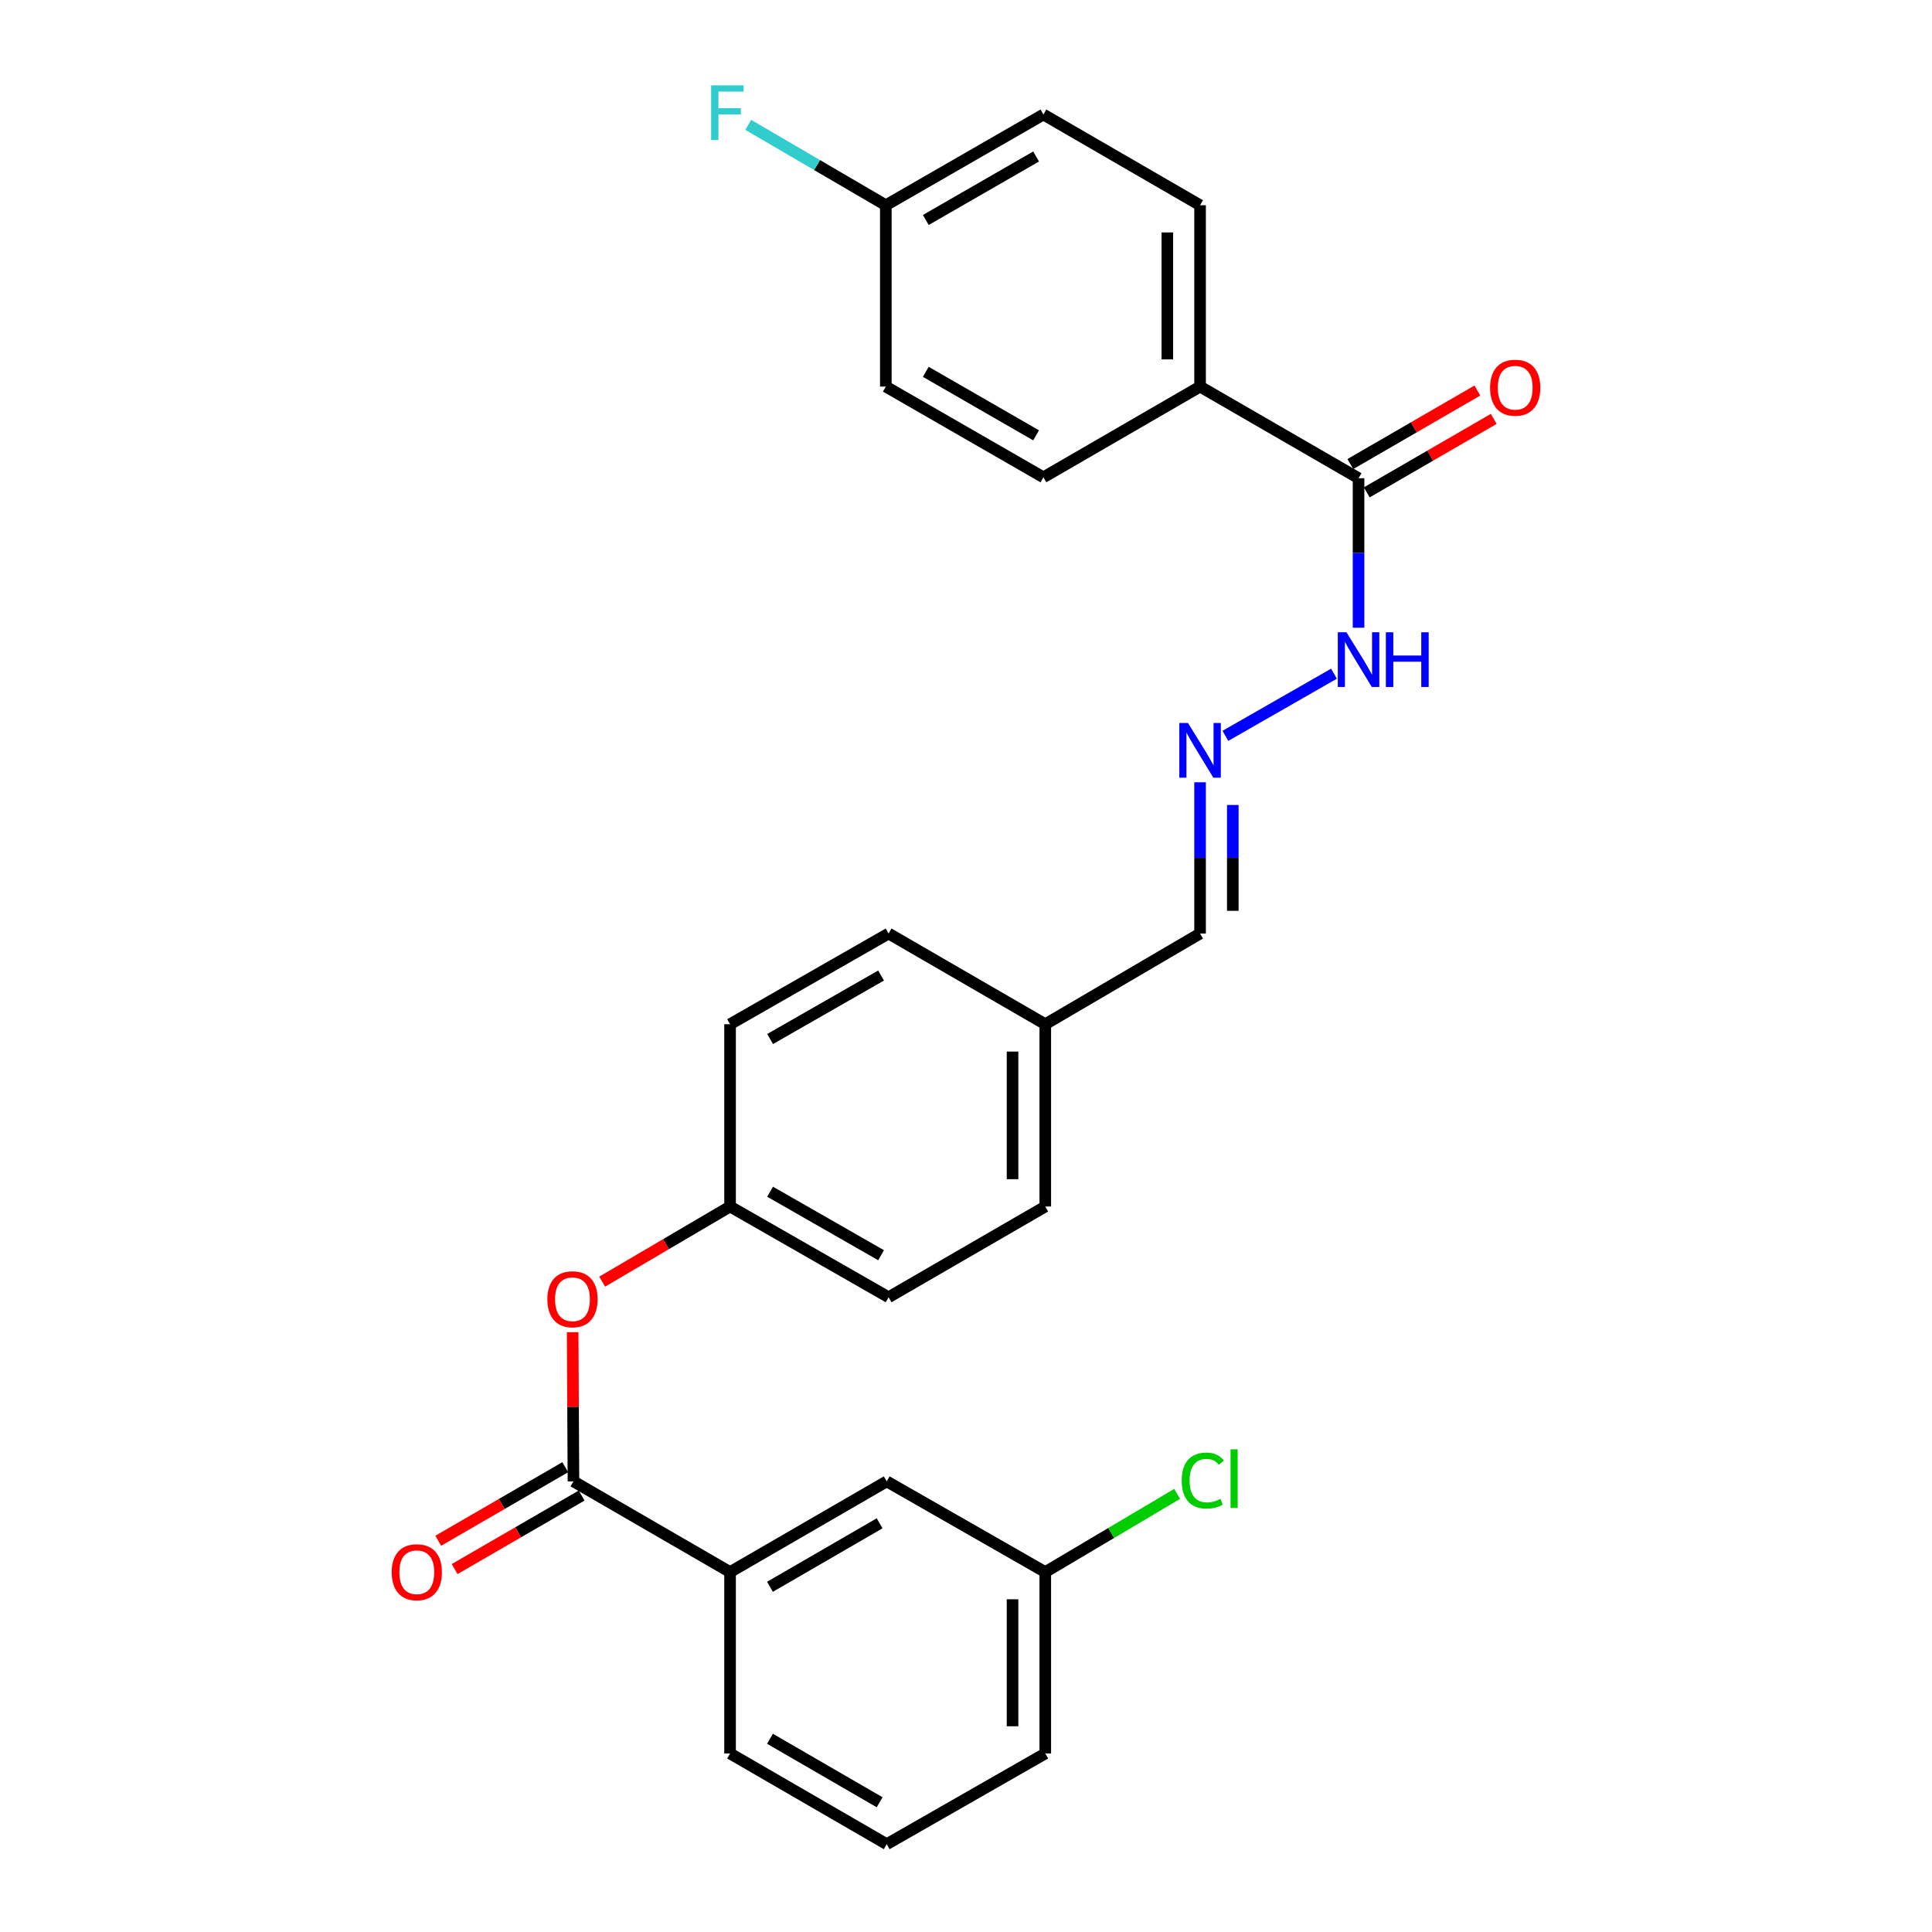 <?xml version='1.0' encoding='iso-8859-1'?>
<svg version='1.1' baseProfile='full'
              xmlns='http://www.w3.org/2000/svg'
                      xmlns:rdkit='http://www.rdkit.org/xml'
                      xmlns:xlink='http://www.w3.org/1999/xlink'
                  xml:space='preserve'
width='1000px' height='1000px' viewBox='0 0 1000 1000'>
<!-- END OF HEADER -->
<rect style='opacity:1.0;fill:#FFFFFF;stroke:none' width='1000' height='1000' x='0' y='0'> </rect>
<path class='bond-1' d='M 296.815,766.758 L 377.886,813.702' style='fill:none;fill-rule:evenodd;stroke:#000000;stroke-width:6px;stroke-linecap:butt;stroke-linejoin:miter;stroke-opacity:1' />
<path class='bond-2' d='M 296.815,766.758 L 296.611,728.142' style='fill:none;fill-rule:evenodd;stroke:#000000;stroke-width:6px;stroke-linecap:butt;stroke-linejoin:miter;stroke-opacity:1' />
<path class='bond-2' d='M 296.611,728.142 L 296.407,689.526' style='fill:none;fill-rule:evenodd;stroke:#FF0000;stroke-width:6px;stroke-linecap:butt;stroke-linejoin:miter;stroke-opacity:1' />
<path class='bond-6' d='M 292.571,759.427 L 259.702,778.458' style='fill:none;fill-rule:evenodd;stroke:#000000;stroke-width:6px;stroke-linecap:butt;stroke-linejoin:miter;stroke-opacity:1' />
<path class='bond-6' d='M 259.702,778.458 L 226.833,797.489' style='fill:none;fill-rule:evenodd;stroke:#FF0000;stroke-width:6px;stroke-linecap:butt;stroke-linejoin:miter;stroke-opacity:1' />
<path class='bond-6' d='M 301.059,774.088 L 268.19,793.119' style='fill:none;fill-rule:evenodd;stroke:#000000;stroke-width:6px;stroke-linecap:butt;stroke-linejoin:miter;stroke-opacity:1' />
<path class='bond-6' d='M 268.19,793.119 L 235.321,812.149' style='fill:none;fill-rule:evenodd;stroke:#FF0000;stroke-width:6px;stroke-linecap:butt;stroke-linejoin:miter;stroke-opacity:1' />
<path class='bond-0' d='M 703.185,247.524 L 703.185,286.22' style='fill:none;fill-rule:evenodd;stroke:#000000;stroke-width:6px;stroke-linecap:butt;stroke-linejoin:miter;stroke-opacity:1' />
<path class='bond-0' d='M 703.185,286.22 L 703.185,324.916' style='fill:none;fill-rule:evenodd;stroke:#0000FF;stroke-width:6px;stroke-linecap:butt;stroke-linejoin:miter;stroke-opacity:1' />
<path class='bond-4' d='M 703.185,247.524 L 621.154,200.1' style='fill:none;fill-rule:evenodd;stroke:#000000;stroke-width:6px;stroke-linecap:butt;stroke-linejoin:miter;stroke-opacity:1' />
<path class='bond-8' d='M 707.428,254.855 L 740.297,235.832' style='fill:none;fill-rule:evenodd;stroke:#000000;stroke-width:6px;stroke-linecap:butt;stroke-linejoin:miter;stroke-opacity:1' />
<path class='bond-8' d='M 740.297,235.832 L 773.166,216.809' style='fill:none;fill-rule:evenodd;stroke:#FF0000;stroke-width:6px;stroke-linecap:butt;stroke-linejoin:miter;stroke-opacity:1' />
<path class='bond-8' d='M 698.942,240.193 L 731.811,221.17' style='fill:none;fill-rule:evenodd;stroke:#000000;stroke-width:6px;stroke-linecap:butt;stroke-linejoin:miter;stroke-opacity:1' />
<path class='bond-8' d='M 731.811,221.17 L 764.68,202.147' style='fill:none;fill-rule:evenodd;stroke:#FF0000;stroke-width:6px;stroke-linecap:butt;stroke-linejoin:miter;stroke-opacity:1' />
<path class='bond-7' d='M 377.886,813.702 L 458.966,766.758' style='fill:none;fill-rule:evenodd;stroke:#000000;stroke-width:6px;stroke-linecap:butt;stroke-linejoin:miter;stroke-opacity:1' />
<path class='bond-7' d='M 398.536,821.321 L 455.292,788.46' style='fill:none;fill-rule:evenodd;stroke:#000000;stroke-width:6px;stroke-linecap:butt;stroke-linejoin:miter;stroke-opacity:1' />
<path class='bond-24' d='M 377.886,813.702 L 377.886,907.601' style='fill:none;fill-rule:evenodd;stroke:#000000;stroke-width:6px;stroke-linecap:butt;stroke-linejoin:miter;stroke-opacity:1' />
<path class='bond-12' d='M 311.681,663.382 L 344.783,643.937' style='fill:none;fill-rule:evenodd;stroke:#FF0000;stroke-width:6px;stroke-linecap:butt;stroke-linejoin:miter;stroke-opacity:1' />
<path class='bond-12' d='M 344.783,643.937 L 377.886,624.493' style='fill:none;fill-rule:evenodd;stroke:#000000;stroke-width:6px;stroke-linecap:butt;stroke-linejoin:miter;stroke-opacity:1' />
<path class='bond-3' d='M 621.154,404.907 L 621.154,444.048' style='fill:none;fill-rule:evenodd;stroke:#0000FF;stroke-width:6px;stroke-linecap:butt;stroke-linejoin:miter;stroke-opacity:1' />
<path class='bond-3' d='M 621.154,444.048 L 621.154,483.189' style='fill:none;fill-rule:evenodd;stroke:#000000;stroke-width:6px;stroke-linecap:butt;stroke-linejoin:miter;stroke-opacity:1' />
<path class='bond-3' d='M 638.095,416.65 L 638.095,444.048' style='fill:none;fill-rule:evenodd;stroke:#0000FF;stroke-width:6px;stroke-linecap:butt;stroke-linejoin:miter;stroke-opacity:1' />
<path class='bond-3' d='M 638.095,444.048 L 638.095,471.446' style='fill:none;fill-rule:evenodd;stroke:#000000;stroke-width:6px;stroke-linecap:butt;stroke-linejoin:miter;stroke-opacity:1' />
<path class='bond-5' d='M 634.257,380.877 L 690.46,348.707' style='fill:none;fill-rule:evenodd;stroke:#0000FF;stroke-width:6px;stroke-linecap:butt;stroke-linejoin:miter;stroke-opacity:1' />
<path class='bond-9' d='M 621.154,200.1 L 621.154,106.229' style='fill:none;fill-rule:evenodd;stroke:#000000;stroke-width:6px;stroke-linecap:butt;stroke-linejoin:miter;stroke-opacity:1' />
<path class='bond-9' d='M 604.214,186.019 L 604.214,120.31' style='fill:none;fill-rule:evenodd;stroke:#000000;stroke-width:6px;stroke-linecap:butt;stroke-linejoin:miter;stroke-opacity:1' />
<path class='bond-10' d='M 621.154,200.1 L 540.065,247.054' style='fill:none;fill-rule:evenodd;stroke:#000000;stroke-width:6px;stroke-linecap:butt;stroke-linejoin:miter;stroke-opacity:1' />
<path class='bond-13' d='M 458.966,766.758 L 541.034,813.702' style='fill:none;fill-rule:evenodd;stroke:#000000;stroke-width:6px;stroke-linecap:butt;stroke-linejoin:miter;stroke-opacity:1' />
<path class='bond-16' d='M 621.154,106.229 L 540.065,59.275' style='fill:none;fill-rule:evenodd;stroke:#000000;stroke-width:6px;stroke-linecap:butt;stroke-linejoin:miter;stroke-opacity:1' />
<path class='bond-17' d='M 540.065,247.054 L 458.505,200.1' style='fill:none;fill-rule:evenodd;stroke:#000000;stroke-width:6px;stroke-linecap:butt;stroke-linejoin:miter;stroke-opacity:1' />
<path class='bond-17' d='M 536.283,225.329 L 479.191,192.461' style='fill:none;fill-rule:evenodd;stroke:#000000;stroke-width:6px;stroke-linecap:butt;stroke-linejoin:miter;stroke-opacity:1' />
<path class='bond-11' d='M 621.154,483.189 L 541.034,530.133' style='fill:none;fill-rule:evenodd;stroke:#000000;stroke-width:6px;stroke-linecap:butt;stroke-linejoin:miter;stroke-opacity:1' />
<path class='bond-20' d='M 377.886,624.493 L 459.935,671.447' style='fill:none;fill-rule:evenodd;stroke:#000000;stroke-width:6px;stroke-linecap:butt;stroke-linejoin:miter;stroke-opacity:1' />
<path class='bond-20' d='M 398.607,616.833 L 456.042,649.701' style='fill:none;fill-rule:evenodd;stroke:#000000;stroke-width:6px;stroke-linecap:butt;stroke-linejoin:miter;stroke-opacity:1' />
<path class='bond-21' d='M 377.886,624.493 L 377.886,530.133' style='fill:none;fill-rule:evenodd;stroke:#000000;stroke-width:6px;stroke-linecap:butt;stroke-linejoin:miter;stroke-opacity:1' />
<path class='bond-18' d='M 541.034,813.702 L 575.16,793.465' style='fill:none;fill-rule:evenodd;stroke:#000000;stroke-width:6px;stroke-linecap:butt;stroke-linejoin:miter;stroke-opacity:1' />
<path class='bond-18' d='M 575.16,793.465 L 609.286,773.227' style='fill:none;fill-rule:evenodd;stroke:#00CC00;stroke-width:6px;stroke-linecap:butt;stroke-linejoin:miter;stroke-opacity:1' />
<path class='bond-28' d='M 541.034,813.702 L 541.034,907.601' style='fill:none;fill-rule:evenodd;stroke:#000000;stroke-width:6px;stroke-linecap:butt;stroke-linejoin:miter;stroke-opacity:1' />
<path class='bond-28' d='M 524.093,827.787 L 524.093,893.516' style='fill:none;fill-rule:evenodd;stroke:#000000;stroke-width:6px;stroke-linecap:butt;stroke-linejoin:miter;stroke-opacity:1' />
<path class='bond-14' d='M 458.505,106.229 L 458.505,200.1' style='fill:none;fill-rule:evenodd;stroke:#000000;stroke-width:6px;stroke-linecap:butt;stroke-linejoin:miter;stroke-opacity:1' />
<path class='bond-19' d='M 458.505,106.229 L 422.896,85.43' style='fill:none;fill-rule:evenodd;stroke:#000000;stroke-width:6px;stroke-linecap:butt;stroke-linejoin:miter;stroke-opacity:1' />
<path class='bond-19' d='M 422.896,85.43 L 387.287,64.63' style='fill:none;fill-rule:evenodd;stroke:#33CCCC;stroke-width:6px;stroke-linecap:butt;stroke-linejoin:miter;stroke-opacity:1' />
<path class='bond-29' d='M 458.505,106.229 L 540.065,59.275' style='fill:none;fill-rule:evenodd;stroke:#000000;stroke-width:6px;stroke-linecap:butt;stroke-linejoin:miter;stroke-opacity:1' />
<path class='bond-29' d='M 479.191,113.868 L 536.283,81' style='fill:none;fill-rule:evenodd;stroke:#000000;stroke-width:6px;stroke-linecap:butt;stroke-linejoin:miter;stroke-opacity:1' />
<path class='bond-15' d='M 541.034,530.133 L 459.935,483.189' style='fill:none;fill-rule:evenodd;stroke:#000000;stroke-width:6px;stroke-linecap:butt;stroke-linejoin:miter;stroke-opacity:1' />
<path class='bond-27' d='M 541.034,530.133 L 541.034,624.493' style='fill:none;fill-rule:evenodd;stroke:#000000;stroke-width:6px;stroke-linecap:butt;stroke-linejoin:miter;stroke-opacity:1' />
<path class='bond-27' d='M 524.093,544.287 L 524.093,610.339' style='fill:none;fill-rule:evenodd;stroke:#000000;stroke-width:6px;stroke-linecap:butt;stroke-linejoin:miter;stroke-opacity:1' />
<path class='bond-23' d='M 459.935,671.447 L 541.034,624.493' style='fill:none;fill-rule:evenodd;stroke:#000000;stroke-width:6px;stroke-linecap:butt;stroke-linejoin:miter;stroke-opacity:1' />
<path class='bond-22' d='M 377.886,530.133 L 459.935,483.189' style='fill:none;fill-rule:evenodd;stroke:#000000;stroke-width:6px;stroke-linecap:butt;stroke-linejoin:miter;stroke-opacity:1' />
<path class='bond-22' d='M 398.606,537.796 L 456.041,504.934' style='fill:none;fill-rule:evenodd;stroke:#000000;stroke-width:6px;stroke-linecap:butt;stroke-linejoin:miter;stroke-opacity:1' />
<path class='bond-25' d='M 377.886,907.601 L 458.966,954.545' style='fill:none;fill-rule:evenodd;stroke:#000000;stroke-width:6px;stroke-linecap:butt;stroke-linejoin:miter;stroke-opacity:1' />
<path class='bond-25' d='M 398.536,899.982 L 455.292,932.843' style='fill:none;fill-rule:evenodd;stroke:#000000;stroke-width:6px;stroke-linecap:butt;stroke-linejoin:miter;stroke-opacity:1' />
<path class='bond-26' d='M 458.966,954.545 L 541.034,907.601' style='fill:none;fill-rule:evenodd;stroke:#000000;stroke-width:6px;stroke-linecap:butt;stroke-linejoin:miter;stroke-opacity:1' />
<path  class='atom-3' d='M 283.316 672.487
Q 283.316 665.687, 286.676 661.887
Q 290.036 658.087, 296.316 658.087
Q 302.596 658.087, 305.956 661.887
Q 309.316 665.687, 309.316 672.487
Q 309.316 679.367, 305.916 683.287
Q 302.516 687.167, 296.316 687.167
Q 290.076 687.167, 286.676 683.287
Q 283.316 679.407, 283.316 672.487
M 296.316 683.967
Q 300.636 683.967, 302.956 681.087
Q 305.316 678.167, 305.316 672.487
Q 305.316 666.927, 302.956 664.127
Q 300.636 661.287, 296.316 661.287
Q 291.996 661.287, 289.636 664.087
Q 287.316 666.887, 287.316 672.487
Q 287.316 678.207, 289.636 681.087
Q 291.996 683.967, 296.316 683.967
' fill='#FF0000'/>
<path  class='atom-4' d='M 614.894 374.217
L 624.174 389.217
Q 625.094 390.697, 626.574 393.377
Q 628.054 396.057, 628.134 396.217
L 628.134 374.217
L 631.894 374.217
L 631.894 402.537
L 628.014 402.537
L 618.054 386.137
Q 616.894 384.217, 615.654 382.017
Q 614.454 379.817, 614.094 379.137
L 614.094 402.537
L 610.414 402.537
L 610.414 374.217
L 614.894 374.217
' fill='#0000FF'/>
<path  class='atom-6' d='M 696.925 327.263
L 706.205 342.263
Q 707.125 343.743, 708.605 346.423
Q 710.085 349.103, 710.165 349.263
L 710.165 327.263
L 713.925 327.263
L 713.925 355.583
L 710.045 355.583
L 700.085 339.183
Q 698.925 337.263, 697.685 335.063
Q 696.485 332.863, 696.125 332.183
L 696.125 355.583
L 692.445 355.583
L 692.445 327.263
L 696.925 327.263
' fill='#0000FF'/>
<path  class='atom-6' d='M 717.325 327.263
L 721.165 327.263
L 721.165 339.303
L 735.645 339.303
L 735.645 327.263
L 739.485 327.263
L 739.485 355.583
L 735.645 355.583
L 735.645 342.503
L 721.165 342.503
L 721.165 355.583
L 717.325 355.583
L 717.325 327.263
' fill='#0000FF'/>
<path  class='atom-7' d='M 202.735 813.782
Q 202.735 806.982, 206.095 803.182
Q 209.455 799.382, 215.735 799.382
Q 222.015 799.382, 225.375 803.182
Q 228.735 806.982, 228.735 813.782
Q 228.735 820.662, 225.335 824.582
Q 221.935 828.462, 215.735 828.462
Q 209.495 828.462, 206.095 824.582
Q 202.735 820.702, 202.735 813.782
M 215.735 825.262
Q 220.055 825.262, 222.375 822.382
Q 224.735 819.462, 224.735 813.782
Q 224.735 808.222, 222.375 805.422
Q 220.055 802.582, 215.735 802.582
Q 211.415 802.582, 209.055 805.382
Q 206.735 808.182, 206.735 813.782
Q 206.735 819.502, 209.055 822.382
Q 211.415 825.262, 215.735 825.262
' fill='#FF0000'/>
<path  class='atom-9' d='M 771.265 200.679
Q 771.265 193.879, 774.625 190.079
Q 777.985 186.279, 784.265 186.279
Q 790.545 186.279, 793.905 190.079
Q 797.265 193.879, 797.265 200.679
Q 797.265 207.559, 793.865 211.479
Q 790.465 215.359, 784.265 215.359
Q 778.025 215.359, 774.625 211.479
Q 771.265 207.599, 771.265 200.679
M 784.265 212.159
Q 788.585 212.159, 790.905 209.279
Q 793.265 206.359, 793.265 200.679
Q 793.265 195.119, 790.905 192.319
Q 788.585 189.479, 784.265 189.479
Q 779.945 189.479, 777.585 192.279
Q 775.265 195.079, 775.265 200.679
Q 775.265 206.399, 777.585 209.279
Q 779.945 212.159, 784.265 212.159
' fill='#FF0000'/>
<path  class='atom-19' d='M 611.656 766.326
Q 611.656 759.286, 614.936 755.606
Q 618.256 751.886, 624.536 751.886
Q 630.376 751.886, 633.496 756.006
L 630.856 758.166
Q 628.576 755.166, 624.536 755.166
Q 620.256 755.166, 617.976 758.046
Q 615.736 760.886, 615.736 766.326
Q 615.736 771.926, 618.056 774.806
Q 620.416 777.686, 624.976 777.686
Q 628.096 777.686, 631.736 775.806
L 632.856 778.806
Q 631.376 779.766, 629.136 780.326
Q 626.896 780.886, 624.416 780.886
Q 618.256 780.886, 614.936 777.126
Q 611.656 773.366, 611.656 766.326
' fill='#00CC00'/>
<path  class='atom-19' d='M 636.936 750.166
L 640.616 750.166
L 640.616 780.526
L 636.936 780.526
L 636.936 750.166
' fill='#00CC00'/>
<path  class='atom-20' d='M 368.073 44.165
L 384.913 44.165
L 384.913 47.405
L 371.873 47.405
L 371.873 56.005
L 383.473 56.005
L 383.473 59.285
L 371.873 59.285
L 371.873 72.485
L 368.073 72.485
L 368.073 44.165
' fill='#33CCCC'/>
</svg>
